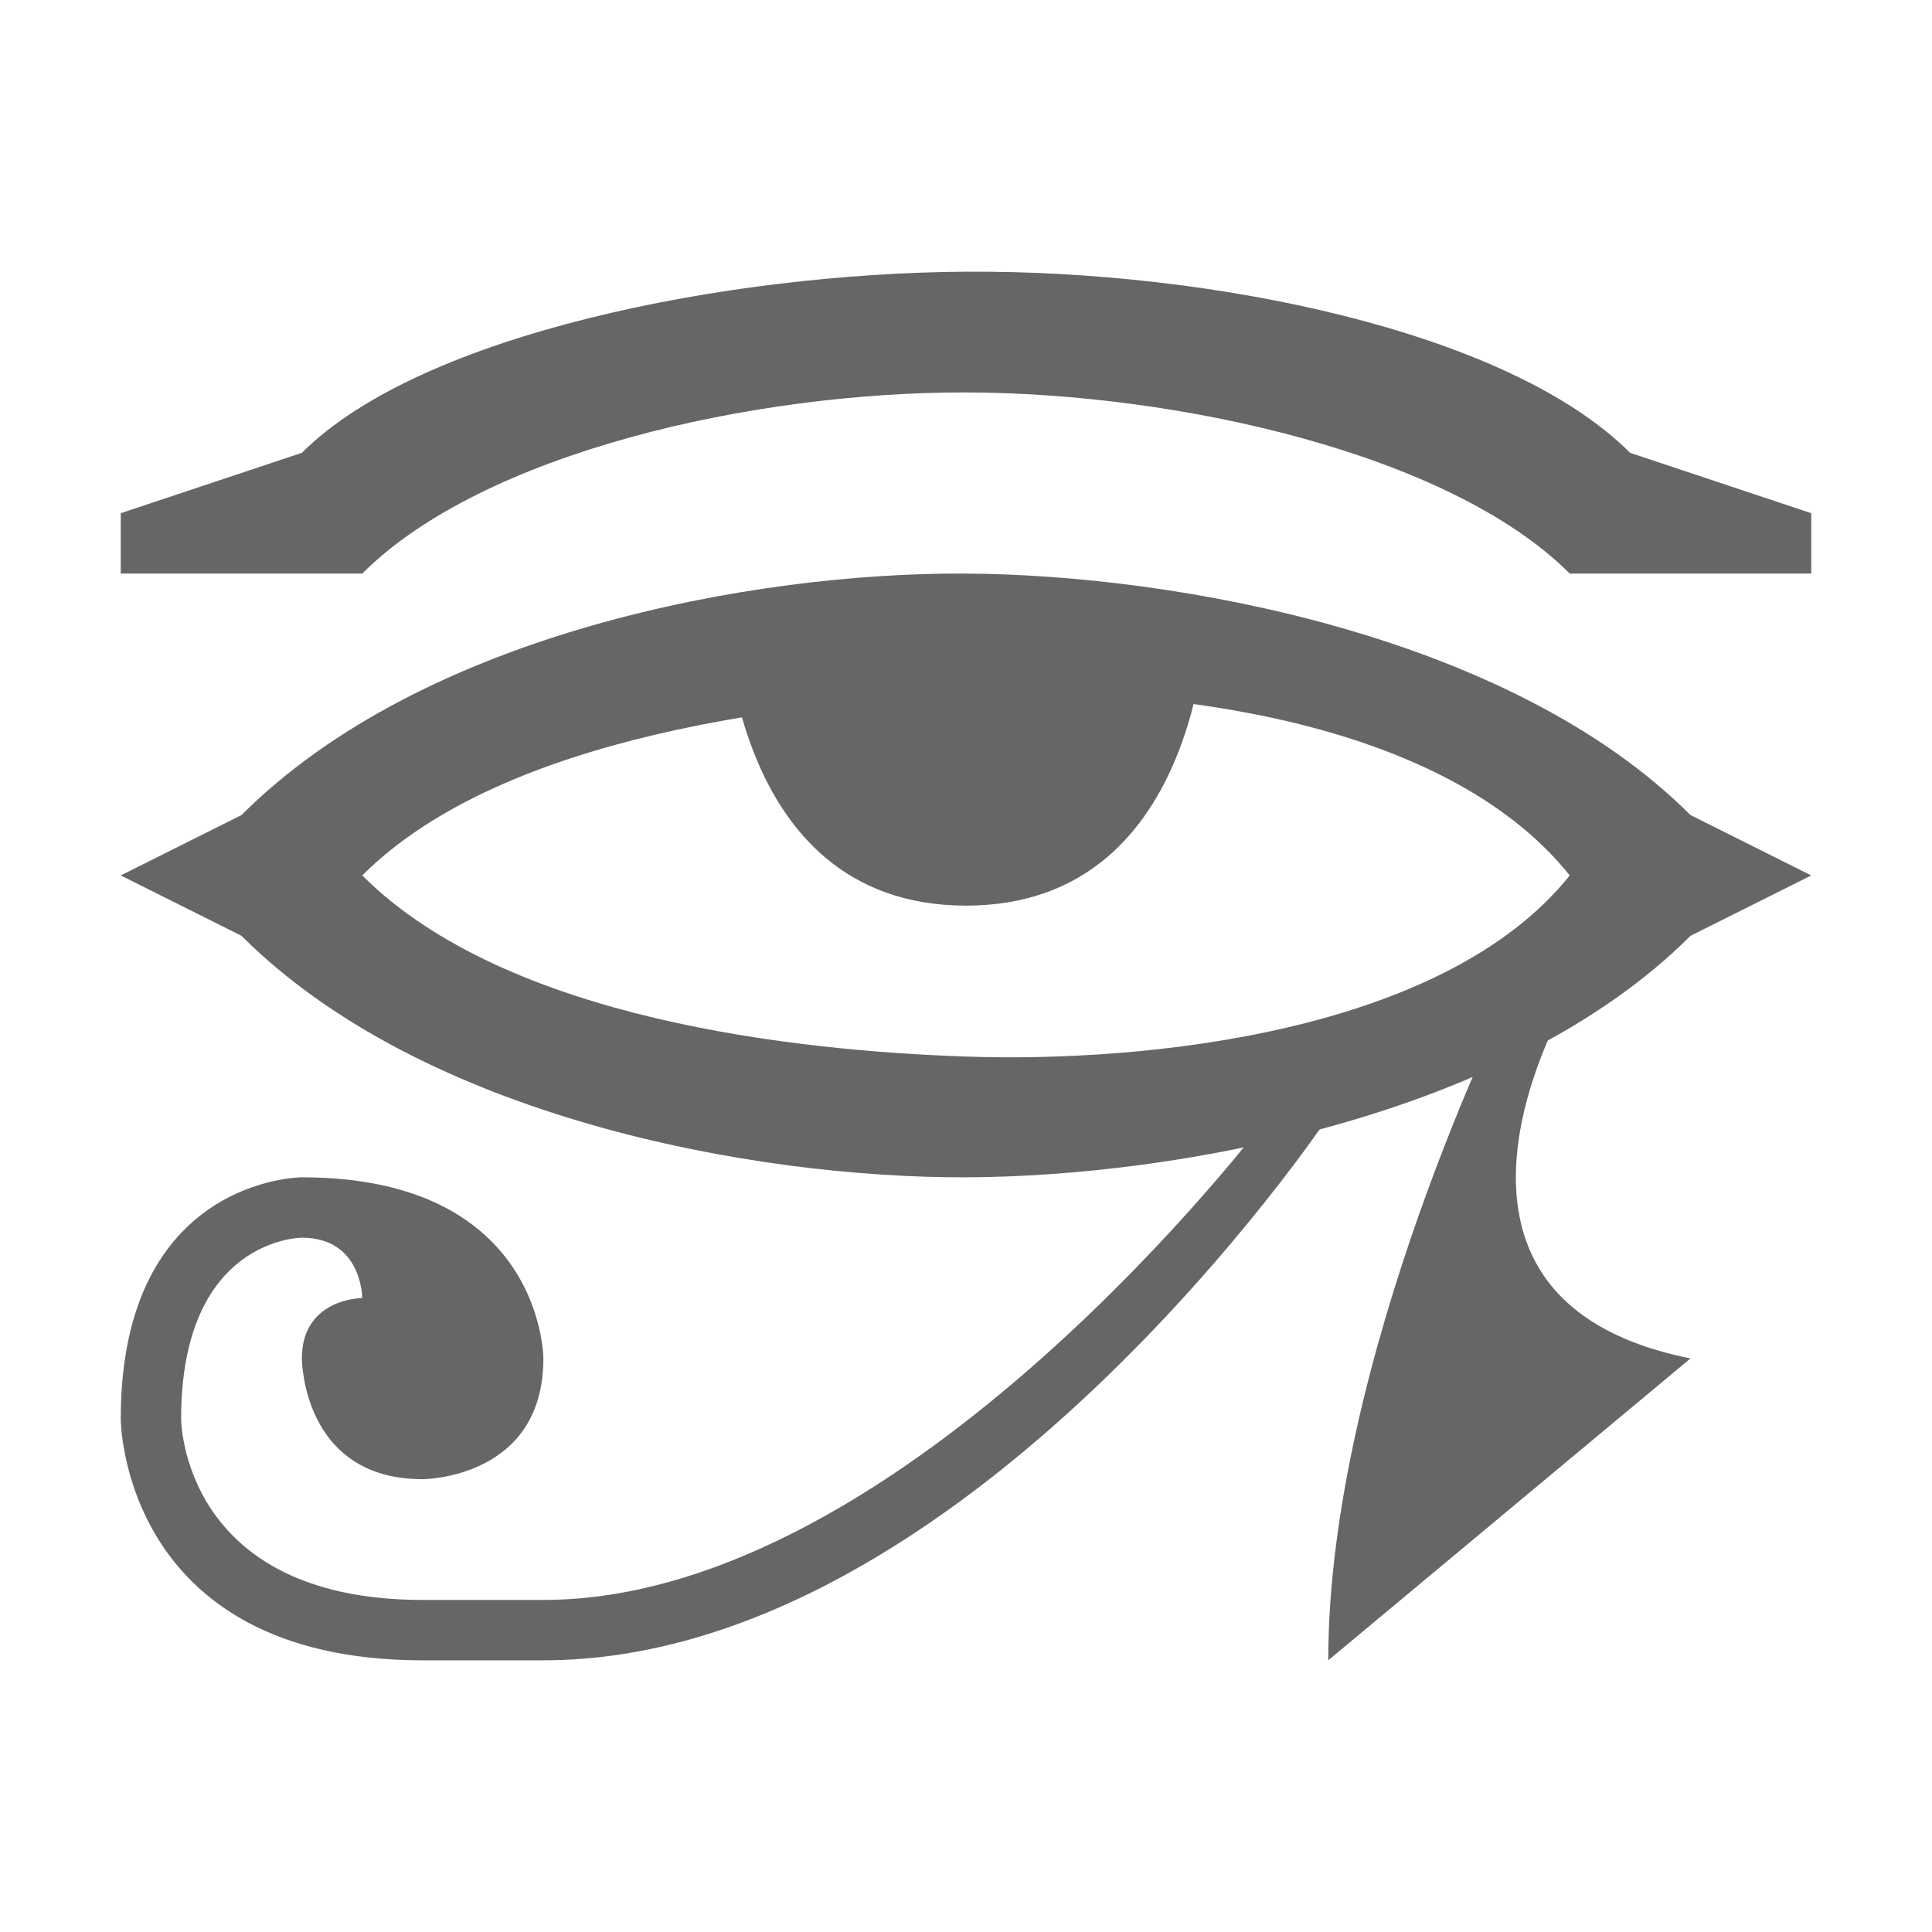 <?xml version="1.0" encoding="UTF-8" standalone="no"?>
<!-- Created with Inkscape (http://www.inkscape.org/) -->
<svg
   xmlns:dc="http://purl.org/dc/elements/1.1/"
   xmlns:cc="http://creativecommons.org/ns#"
   xmlns:rdf="http://www.w3.org/1999/02/22-rdf-syntax-ns#"
   xmlns:svg="http://www.w3.org/2000/svg"
   xmlns="http://www.w3.org/2000/svg"
   xmlns:sodipodi="http://sodipodi.sourceforge.net/DTD/sodipodi-0.dtd"
   xmlns:inkscape="http://www.inkscape.org/namespaces/inkscape"
   width="64"
   height="64"
   id="svg2"
   sodipodi:version="0.32"
   inkscape:version="0.46"
   version="1.0"
   sodipodi:docname="invis.svg"
   inkscape:output_extension="org.inkscape.output.svg.inkscape"
   inkscape:export-filename="/mnt/adat/Udi/OpenArena/2D improvement/invis.png"
   inkscape:export-xdpi="90"
   inkscape:export-ydpi="90"
   style="display:inline">
  <defs
     id="defs4">
    <inkscape:perspective
       sodipodi:type="inkscape:persp3d"
       inkscape:vp_x="0 : 526.18109 : 1"
       inkscape:vp_y="0 : 1000 : 0"
       inkscape:vp_z="744.09448 : 526.18109 : 1"
       inkscape:persp3d-origin="372.04724 : 350.78739 : 1"
       id="perspective10" />
    <inkscape:perspective
       id="perspective2390"
       inkscape:persp3d-origin="372.04724 : 350.78739 : 1"
       inkscape:vp_z="744.09448 : 526.18109 : 1"
       inkscape:vp_y="0 : 1000 : 0"
       inkscape:vp_x="0 : 526.18109 : 1"
       sodipodi:type="inkscape:persp3d" />
    <inkscape:perspective
       id="perspective3320"
       inkscape:persp3d-origin="372.04724 : 350.78739 : 1"
       inkscape:vp_z="744.09448 : 526.18109 : 1"
       inkscape:vp_y="0 : 1000 : 0"
       inkscape:vp_x="0 : 526.18109 : 1"
       sodipodi:type="inkscape:persp3d" />
    <inkscape:perspective
       id="perspective3505"
       inkscape:persp3d-origin="372.04724 : 350.78739 : 1"
       inkscape:vp_z="744.09448 : 526.18109 : 1"
       inkscape:vp_y="0 : 1000 : 0"
       inkscape:vp_x="0 : 526.18109 : 1"
       sodipodi:type="inkscape:persp3d" />
  </defs>
  <sodipodi:namedview
     id="base"
     pagecolor="#666666"
     bordercolor="#666666"
     borderopacity="1.0"
     inkscape:pageopacity="0"
     inkscape:pageshadow="2"
     inkscape:zoom="5.6"
     inkscape:cx="76.482193"
     inkscape:cy="24.705128"
     inkscape:document-units="px"
     inkscape:current-layer="g4621"
     showgrid="true"
     inkscape:window-width="1280"
     inkscape:window-height="742"
     inkscape:window-x="0"
     inkscape:window-y="0"
     objecttolerance="10"
     gridtolerance="10"
     guidetolerance="10">
    <inkscape:grid
       type="xygrid"
       id="grid2424"
       visible="true"
       enabled="true"
       spacingx="2px"
       spacingy="2px"
       empspacing="4" />
  </sodipodi:namedview>
  <g
     inkscape:groupmode="layer"
     id="layer4"
     inkscape:label="rendering"
     style="display:inline">
    <g
       id="g4621"
       transform="translate(0,-5)">
      <path
         sodipodi:nodetypes="ccccccccccccccc"
         id="path4617"
         d="M 44,42 C 44,42 32,60 18,60 L 14,60 C 4,60 4,52 4,52 C 4,44 10,44 10,44 C 18,44 18,50 18,50 C 18,54 14,54 14,54 C 10,54 10,50 10,50 C 10,48 12,48 12,48 C 12,48 12,46 10,46 C 10,46 6,46 6,52 C 6,52 6,58 14,58 L 18,58 C 30,58 42,42 42,42 L 44,42 z"
         style="fill:#666666;fill-opacity:1;fill-rule:evenodd;stroke:none;stroke-width:1px;stroke-linecap:butt;stroke-linejoin:miter;stroke-opacity:1" />
      <path
         sodipodi:nodetypes="ccccc"
         id="path4614"
         d="M 52,38 C 52,38 46,48 56,50 C 56,50 44,60 44,60 C 44,50 50,38 50,38 L 52,38 z"
         style="fill:#666666;fill-opacity:1;fill-rule:evenodd;stroke:none;stroke-width:1px;stroke-linecap:butt;stroke-linejoin:miter;stroke-opacity:1" />
      <path
         sodipodi:nodetypes="cccc"
         id="path4619"
         d="M 24,25 L 40,25 C 40,25 40,35 32,35 C 24,35 24,25 24,25 z"
         style="fill:#666666;fill-opacity:1;fill-rule:evenodd;stroke:none;stroke-width:1px;stroke-linecap:butt;stroke-linejoin:miter;stroke-opacity:1" />
      <path
         sodipodi:nodetypes="ccscccscccscsc"
         d="M 4,34 L 8,36 C 14.023,42.023 24.974,44.023 32,44 C 38.974,43.977 50.023,41.977 56,36 L 60,34 L 56,32 C 50.041,26.041 38.952,24.041 32,24 C 24.952,23.959 14.041,25.959 8,32 L 4,34 z M 12,34 C 16.716,29.284 26.554,28.268 32,28 C 38.102,27.7 47.773,28.716 52,34 C 47.841,39.198 37.996,40.206 32,40 C 26.461,39.81 16.802,38.802 12,34 z"
         style="fill:#666666;fill-opacity:1;fill-rule:evenodd;stroke:none;stroke-width:1px;stroke-linecap:butt;stroke-linejoin:miter;stroke-opacity:1"
         id="path4610" />
      <path
         sodipodi:nodetypes="cccsccccscc"
         id="path4608"
         d="M 4,22 L 4,24 L 12,24 C 16.014,19.986 24.976,17.986 32,18 C 38.976,18.014 48.014,20.014 52,24 L 60,24 L 60,22 L 54,20 C 49.949,15.949 40.101,13.949 32,14 C 24.102,14.05 13.949,16.051 10,20 L 4,22 z"
         style="fill:#666666;fill-opacity:1;fill-rule:evenodd;stroke:none;stroke-width:1px;stroke-linecap:butt;stroke-linejoin:miter;stroke-opacity:1" />
    </g>
  </g>
</svg>
